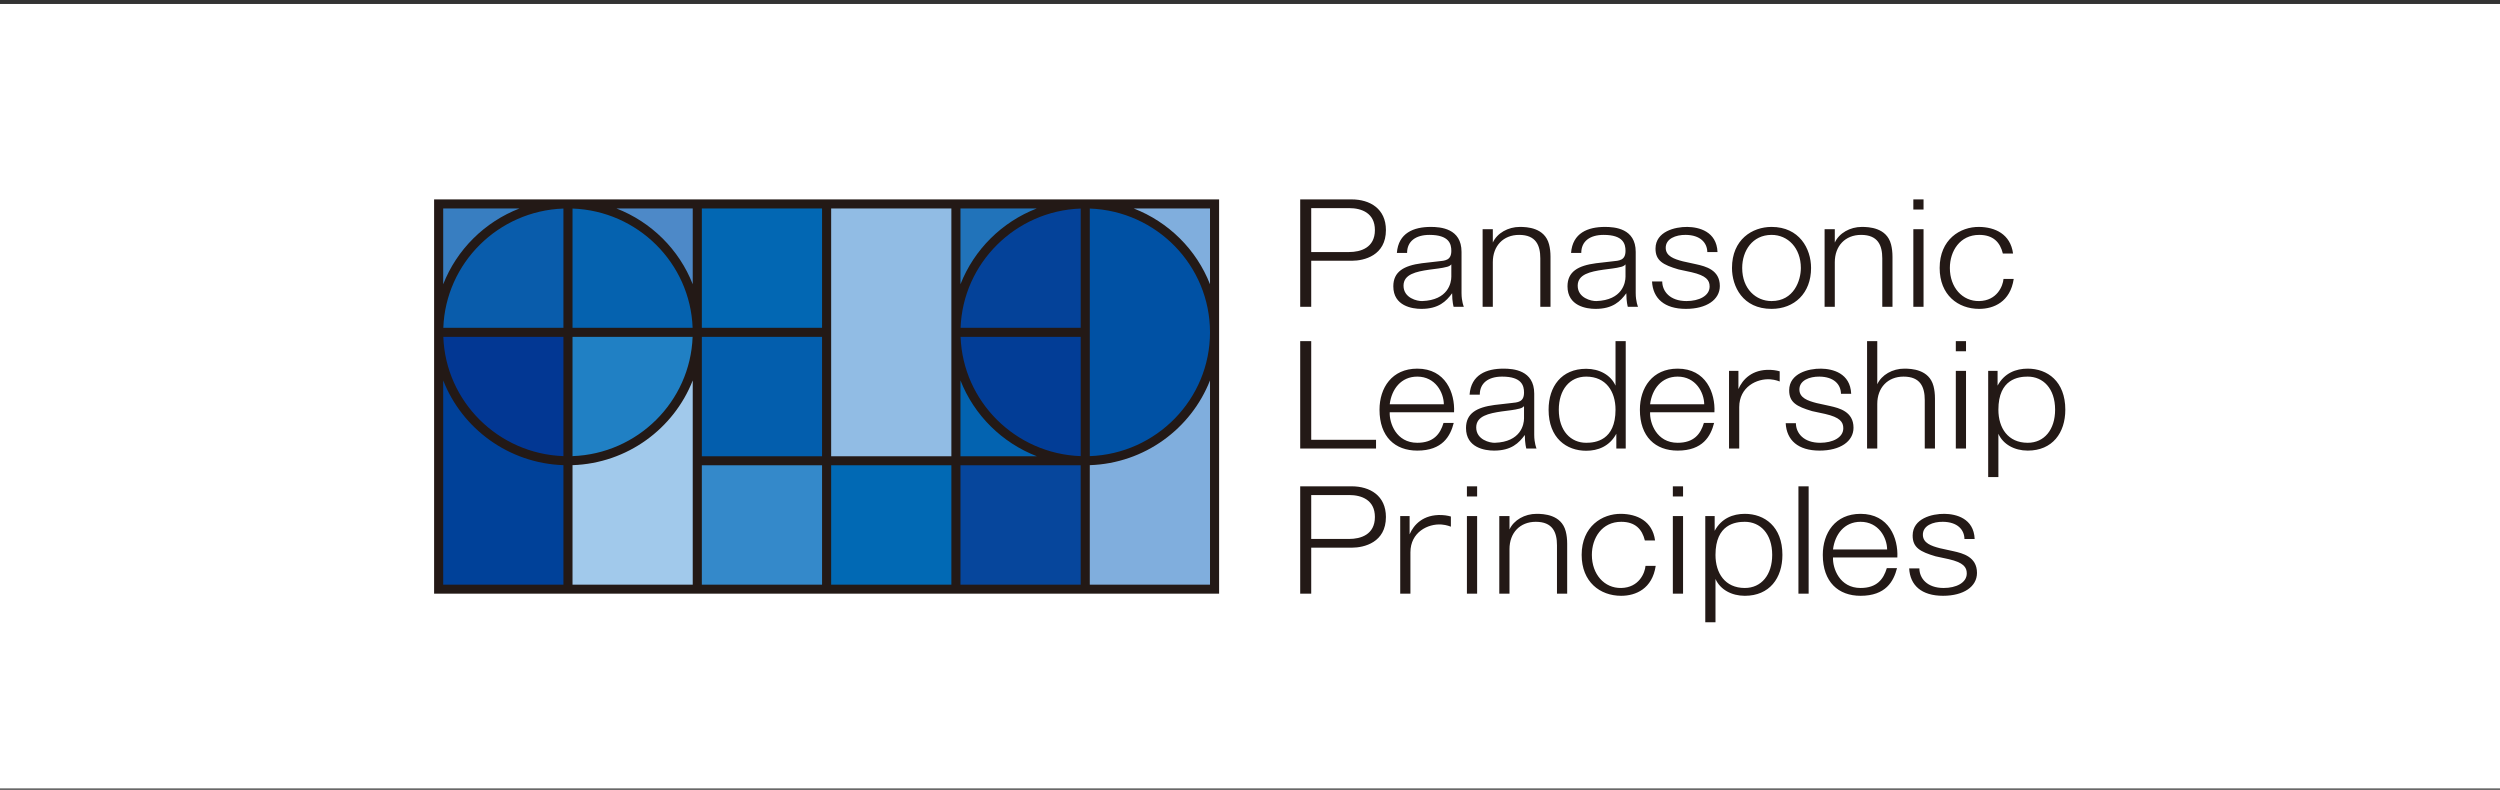 <svg width="478" height="151" viewBox="0 0 478 151" fill="none" xmlns="http://www.w3.org/2000/svg">
<rect x="0" y="0" width="478" height="151" fill="#333333" stroke="none"/>
<rect width="478" height="150" transform="translate(0 0.76)" fill="white"/>
<g clip-path="url(#clip0_2793_12350)">
<path d="M108.595 38.989H83.869V63.542H83.87C83.87 49.982 94.94 38.989 108.595 38.989Z" fill="#387EC1"/>
<path d="M133.321 63.538V38.989H108.596C122.25 38.989 133.318 49.979 133.321 63.538Z" fill="#4D89C8"/>
<path d="M207.498 38.989C221.154 38.989 232.223 49.982 232.223 63.543C232.223 77.103 221.154 88.096 207.498 88.096V112.65H232.224V38.989H207.498Z" fill="#80AEDD"/>
<path d="M108.595 38.989C94.939 38.989 83.869 49.982 83.869 63.542H108.595V38.989Z" fill="#095CAB"/>
<path d="M133.321 63.542V63.538C133.318 49.979 122.25 38.989 108.596 38.989V63.542H133.321Z" fill="#0562AF"/>
<path d="M108.596 63.542V88.096C122.25 88.096 133.318 77.105 133.321 63.547V63.542H108.596Z" fill="#2080C4"/>
<path d="M108.595 88.096C94.939 88.096 83.869 77.103 83.869 63.542V112.65H108.595V88.096Z" fill="#004199"/>
<path d="M108.595 63.542H83.869C83.869 77.103 94.939 88.096 108.595 88.096V63.542Z" fill="#023793"/>
<path d="M182.772 88.096H158.047V112.65H182.772V88.096Z" fill="#0169B4"/>
<path d="M133.322 63.542H158.048V38.989H133.322V63.542Z" fill="#0267B3"/>
<path fill-rule="evenodd" clip-rule="evenodd" d="M133.32 112.65V88.096H158.046V112.65H133.32Z" fill="#3489CA"/>
<path d="M158.046 63.542H133.32V88.096H158.046V63.542Z" fill="#035EAD"/>
<path d="M207.498 88.096C221.154 88.096 232.223 77.103 232.223 63.542C232.223 49.982 221.154 38.989 207.498 38.989V88.096Z" fill="#0051A4"/>
<path d="M207.499 38.989H182.773V63.532C182.779 49.976 193.847 38.989 207.499 38.989Z" fill="#2173BA"/>
<path d="M207.497 88.096H182.771V112.65H207.497V88.096Z" fill="#06469C"/>
<path d="M182.771 63.542V88.096H207.497C193.841 88.096 182.771 77.103 182.771 63.542Z" fill="#0363B0"/>
<path d="M182.773 63.531V63.542H207.499V88.096V38.988C193.847 38.988 182.779 49.976 182.773 63.531Z" fill="#044299"/>
<path d="M182.773 63.542C182.773 77.103 193.843 88.097 207.499 88.097V63.542H182.773Z" fill="#023D96"/>
<path d="M182.772 38.989H158.047V88.096H182.772V38.989Z" fill="#91BCE4"/>
<path d="M133.321 63.547C133.318 77.105 122.25 88.096 108.596 88.096V112.65H133.321V63.547Z" fill="#A1C9EB"/>
<path d="M216.756 39.853H231.353V54.349C228.754 47.719 223.432 42.435 216.756 39.853ZM183.642 88.96H206.627V111.786H183.642V88.96ZM158.917 88.96H181.902V111.786H158.917V88.96ZM109.466 88.939C119.938 88.589 128.831 81.965 132.451 72.738V111.786H109.466V88.939ZM157.177 62.678H134.191V39.853H157.177V62.678ZM181.902 87.233H158.917V39.853H181.902V87.233ZM183.643 54.347V39.853H198.239C191.563 42.435 186.243 47.719 183.643 54.347ZM206.628 62.679H183.665C184.114 50.303 194.165 40.321 206.628 39.875V62.679ZM183.665 64.407H206.628V87.211C194.165 86.764 184.114 76.783 183.665 64.407ZM183.642 72.737C186.243 79.366 191.563 84.651 198.239 87.233H183.642L183.642 72.737ZM231.353 63.543C231.353 76.315 221.12 86.753 208.368 87.211V39.875C221.12 40.332 231.353 50.77 231.353 63.543ZM107.726 62.678H84.763C85.212 50.303 95.263 40.321 107.726 39.875V62.678ZM134.191 64.406H157.177V87.233H134.191V64.406ZM109.466 64.406H132.429C131.979 76.783 121.929 86.764 109.466 87.211V64.406ZM107.726 64.406V87.211C95.263 86.764 85.212 76.783 84.763 64.406H107.726ZM132.429 62.678H109.466V39.875C121.929 40.321 131.979 50.303 132.429 62.678ZM132.451 39.853V54.347C129.851 47.719 124.53 42.435 117.855 39.853H132.451ZM84.74 39.853H99.337C92.662 42.435 87.34 47.719 84.74 54.349V39.853ZM107.726 111.786H84.74V72.736C88.359 81.965 97.253 88.589 107.726 88.939V111.786ZM157.177 111.786H134.191V88.96H157.177V111.786ZM231.353 111.786H208.368V88.939C218.841 88.589 227.734 81.965 231.353 72.736V111.786ZM83 113.515H233.094V38.125H83V113.515Z" fill="#231916"/>
<path d="M358.935 65.222V73.475C359.752 71.677 361.852 70.479 364.109 70.484C365.434 70.488 368.844 70.605 369.687 73.82C369.872 74.529 369.965 75.326 369.965 76.207V85.754H368.013V76.495C368.013 73.978 367.164 72.005 363.954 72.008C360.935 72.012 358.935 74.113 358.935 77.229V85.754H356.983V65.222H358.935ZM349.909 77.632L347.316 77.063C345.62 76.626 344.086 76.071 344.045 74.533C343.997 72.729 345.984 71.986 347.87 72.007C350.647 72.039 351.961 73.491 351.996 75.292H353.946C353.781 71.337 350.385 70.513 348.176 70.486C345.789 70.456 342.116 71.379 342.091 74.602C342.074 76.935 343.515 77.732 346.483 78.609L348.984 79.148C351.8 79.799 352.438 80.674 352.438 81.881C352.438 83.669 350.402 84.661 348.019 84.661C344.847 84.661 343.389 82.805 343.375 80.911H341.425C341.595 84.163 343.793 86.155 347.9 86.155C351.851 86.155 354.391 84.396 354.391 81.783C354.391 78.692 351.656 78.026 349.909 77.632ZM373.518 105.393L370.925 104.824C369.229 104.387 367.695 103.832 367.654 102.294C367.606 100.49 369.593 99.746 371.479 99.768C374.256 99.799 375.57 101.252 375.604 103.053H377.555C377.39 99.097 373.994 98.274 371.784 98.247C369.398 98.217 365.725 99.14 365.7 102.363C365.682 104.696 367.124 105.493 370.092 106.37L372.593 106.909C375.409 107.559 376.046 108.434 376.046 109.642C376.046 111.43 374.011 112.422 371.628 112.422C368.456 112.422 366.998 110.566 366.984 108.672H365.034C365.204 111.924 367.402 113.915 371.509 113.915C375.46 113.915 378 112.157 378 109.543C378 106.453 375.265 105.787 373.518 105.393ZM324.351 50.534L321.758 49.966C320.063 49.528 318.528 48.972 318.487 47.436C318.439 45.631 320.426 44.888 322.312 44.909C325.089 44.941 326.403 46.394 326.438 48.194H328.388C328.223 44.238 324.827 43.415 322.618 43.388C320.231 43.358 316.558 44.281 316.534 47.505C316.516 49.837 317.957 50.634 320.926 51.511L323.426 52.05C326.242 52.701 326.88 53.575 326.88 54.783C326.88 56.571 324.844 57.563 322.461 57.563C319.29 57.563 317.832 55.706 317.817 53.813H315.867C316.037 57.065 318.235 59.057 322.342 59.057C326.293 59.057 328.833 57.299 328.833 54.685C328.833 51.595 326.098 50.928 324.351 50.534ZM345.812 113.514H343.86V92.983H345.812V113.514ZM309.972 99.769C306.279 99.769 304.365 102.874 304.365 106.095C304.365 109.796 306.741 112.485 309.972 112.422C313.385 112.355 314.511 109.546 314.62 108.195H316.572C315.919 112.569 312.764 113.917 309.972 113.917C305.913 113.917 302.413 111.255 302.413 106.095C302.413 100.649 306.324 98.198 309.972 98.246C312.964 98.284 315.948 99.585 316.448 103.335H314.496C313.974 101.175 312.65 99.769 309.972 99.769ZM378.422 44.911C374.729 44.911 372.814 48.015 372.814 51.237C372.814 54.937 375.191 57.626 378.422 57.563C381.834 57.496 382.96 54.687 383.07 53.336H385.022C384.369 57.711 381.214 59.058 378.422 59.058C374.363 59.058 370.862 56.397 370.862 51.237C370.862 45.791 374.774 43.34 378.422 43.387C381.414 43.425 384.397 44.726 384.897 48.476H382.946C382.423 46.317 381.099 44.911 378.422 44.911ZM333.107 51.237C333.107 55.253 335.751 57.563 338.716 57.563C343.016 57.563 344.326 53.597 344.323 51.237C344.32 47.422 341.852 44.904 338.716 44.911C335.05 44.919 333.107 47.964 333.107 51.237ZM346.276 51.237C346.276 56.063 343.097 59.058 338.716 59.058C333.195 59.058 331.156 54.753 331.156 51.237C331.156 45.779 335.051 43.387 338.716 43.387C344.021 43.387 346.276 47.527 346.276 51.237ZM321.8 92.983H319.848V94.922H321.8V92.983ZM321.8 113.514H319.848V98.677H321.8V113.514ZM333.608 99.769C331.871 99.769 328.001 100.198 328.001 106.095C328.001 109.571 329.812 112.422 333.608 112.422C336.774 112.422 338.844 109.907 338.844 106.095C338.844 101.996 336.518 99.769 333.608 99.769ZM327.845 98.677V101.495C329.144 99.091 331.353 98.246 333.608 98.246C337.369 98.246 340.797 100.658 340.797 106.095C340.797 110.524 338.338 113.917 333.608 113.917C331.097 113.917 328.91 112.74 328.001 110.696V118.978H326.049V98.677H327.845ZM375.903 65.222H373.951V67.161H375.903V65.222ZM375.903 85.754H373.951V70.916H375.903V85.754ZM350.814 43.818V46.377C351.631 44.578 353.73 43.382 355.988 43.387C357.313 43.39 360.723 43.507 361.565 46.722C361.751 47.432 361.844 48.227 361.844 49.109V58.656H359.892V49.397C359.892 46.88 359.043 44.907 355.833 44.911C352.814 44.914 350.814 47.015 350.814 50.131V58.656H348.862V43.818H350.814ZM288.616 98.677V101.235C289.433 99.438 291.533 98.24 293.79 98.246C295.115 98.248 298.524 98.365 299.367 101.581C299.552 102.29 299.645 103.086 299.645 103.968V113.514H297.693V104.255C297.693 101.739 296.844 99.766 293.635 99.769C290.617 99.773 288.616 101.873 288.616 104.99V113.514H286.664V98.677H288.616ZM285.427 43.818V46.377C286.245 44.578 288.345 43.382 290.602 43.387C291.927 43.39 295.336 43.507 296.179 46.722C296.364 47.432 296.457 48.227 296.457 49.109V58.656H294.506V49.397C294.506 46.88 293.657 44.907 290.447 44.911C287.428 44.914 285.427 47.015 285.427 50.131V58.656H283.476V43.818H285.427ZM257.955 103.047C260.128 103.047 262.881 102.25 262.881 98.849C262.881 95.615 260.373 94.651 257.955 94.651H250.705V103.047H257.955ZM258.42 92.983C261.936 92.983 264.988 94.766 264.988 98.849C264.988 103.716 260.822 104.715 258.482 104.715H250.705V113.514H248.598V92.983H258.42ZM257.955 48.189C260.128 48.189 262.881 47.391 262.881 43.991C262.881 40.756 260.373 39.792 257.955 39.792H250.705V48.189H257.955ZM258.42 38.124C261.936 38.124 264.988 39.908 264.988 43.991C264.988 48.858 260.822 49.856 258.482 49.856H250.705V58.656H248.598V38.124H258.42ZM338.49 70.715C335.005 70.588 333.183 72.547 332.386 74.395V70.916H330.59V85.754H332.541V77.846C332.541 73.982 335.902 72.338 338.49 72.526C339.491 72.6 340.278 72.94 340.278 72.94V70.996C340.278 70.996 339.48 70.746 338.49 70.715ZM275.622 98.475C272.137 98.348 270.315 100.307 269.519 102.156V98.677H267.722V113.514H269.673V105.606C269.673 101.743 273.034 100.098 275.622 100.287C276.623 100.362 277.409 100.701 277.409 100.701V98.757C277.409 98.757 276.611 98.507 275.622 98.475ZM303.279 84.661C305.016 84.661 308.887 84.233 308.887 78.335C308.887 74.859 307.076 72.008 303.279 72.008C300.113 72.008 298.043 74.524 298.043 78.335C298.043 82.434 300.37 84.661 303.279 84.661ZM309.042 85.754V82.935C307.743 85.34 305.534 86.185 303.279 86.185C299.519 86.185 296.091 83.772 296.091 78.335C296.091 73.906 298.55 70.513 303.279 70.513C305.791 70.513 307.978 71.69 308.887 73.734V65.222H310.839V85.754H309.042ZM387.7 72.008C385.963 72.008 382.092 72.437 382.092 78.335C382.092 81.811 383.904 84.661 387.7 84.661C390.866 84.661 392.936 82.146 392.936 78.335C392.936 74.235 390.609 72.008 387.7 72.008ZM381.937 70.916V73.734C383.236 71.329 385.445 70.484 387.7 70.484C391.46 70.484 394.888 72.897 394.888 78.335C394.888 82.763 392.429 86.156 387.7 86.156C385.188 86.156 383 84.98 382.092 82.935V91.217H380.14V70.916H381.937ZM282.426 92.983H280.474V94.922H282.426V92.983ZM282.426 113.514H280.474V98.677H282.426V113.514ZM367.782 38.124H365.83V40.063H367.782V38.124ZM367.782 58.656H365.83V43.818H367.782V58.656ZM291.393 77.644C291.222 77.852 290.969 78.009 290.618 78.105C289.469 78.418 288.385 78.479 287.133 78.665C284.679 79.031 282.249 79.527 282.252 81.728C282.257 84.09 284.88 84.694 285.816 84.661C290.784 84.486 291.393 81.169 291.393 80.002V77.644ZM291.548 83.166C290.413 84.713 288.964 86.156 285.661 86.156C283.907 86.156 280.301 85.608 280.301 81.843C280.301 79.031 282.325 77.886 285.742 77.431C286.724 77.301 287.722 77.192 288.883 77.07C290.169 76.934 291.393 76.913 291.393 75.057C291.393 73.745 290.973 72.008 287.21 72.008C284.536 72.008 282.934 73.265 282.934 75.459H280.982C281.267 71.639 284.202 70.484 287.458 70.484C289.307 70.484 293.344 70.754 293.344 75.258V83.137C293.344 84.748 293.781 85.754 293.781 85.754H291.829C291.829 85.754 291.548 84.816 291.548 83.166ZM310.797 50.547C310.627 50.754 310.374 50.911 310.023 51.007C308.874 51.32 307.791 51.381 306.538 51.568C304.084 51.933 301.654 52.429 301.657 54.63C301.662 56.992 304.285 57.596 305.221 57.563C310.189 57.389 310.797 54.071 310.797 52.904V50.547ZM310.953 56.068C309.818 57.615 308.369 59.058 305.066 59.058C303.312 59.058 299.705 58.51 299.705 54.745C299.705 51.933 301.73 50.788 305.147 50.333C306.129 50.203 307.128 50.094 308.288 49.971C309.574 49.836 310.797 49.815 310.797 47.959C310.797 46.647 310.378 44.911 306.615 44.911C303.941 44.911 302.339 46.167 302.339 48.361H300.387C300.672 44.541 303.608 43.387 306.863 43.387C308.712 43.387 312.749 43.656 312.749 48.16V56.039C312.749 57.65 313.186 58.656 313.186 58.656H311.234C311.234 58.656 310.953 57.718 310.953 56.068ZM277.493 50.547C277.322 50.754 277.07 50.911 276.719 51.007C275.57 51.32 274.486 51.381 273.233 51.568C270.781 51.933 268.35 52.429 268.354 54.63C268.358 56.992 270.98 57.596 271.916 57.563C276.885 57.389 277.493 54.071 277.493 52.904L277.493 50.547ZM277.648 56.068C276.513 57.615 275.064 59.058 271.761 59.058C270.008 59.058 266.402 58.51 266.402 54.745C266.402 51.933 268.425 50.788 271.843 50.333C272.825 50.203 273.823 50.094 274.984 49.971C276.27 49.836 277.493 49.815 277.493 47.959C277.493 46.647 277.074 44.911 273.311 44.911C270.637 44.911 269.035 46.167 269.035 48.361H267.083C267.368 44.541 270.304 43.387 273.559 43.387C275.407 43.387 279.445 43.656 279.445 48.16V56.039C279.445 57.65 279.881 58.656 279.881 58.656H277.929C277.929 58.656 277.648 57.718 277.648 56.068ZM355.738 99.769C352.629 99.769 350.829 102.177 350.471 105.06H360.82C360.797 102.795 359.189 99.769 355.738 99.769ZM355.738 112.422C358.849 112.422 360.133 110.744 360.758 108.626H362.709C362.067 111.155 360.553 113.917 355.738 113.917C351.506 113.917 348.519 111.293 348.519 106.095C348.519 101.912 350.89 98.246 355.738 98.246C361.179 98.246 362.959 102.914 362.772 106.584H350.471C350.381 108.646 351.714 112.422 355.738 112.422ZM320.765 72.008C317.656 72.008 315.856 74.416 315.498 77.299H325.846C325.824 75.034 324.216 72.008 320.765 72.008ZM320.765 84.661C323.876 84.661 325.16 82.984 325.785 80.865H327.737C327.093 83.394 325.579 86.156 320.765 86.156C316.533 86.156 313.546 83.532 313.546 78.335C313.546 74.152 315.917 70.484 320.765 70.484C326.205 70.484 327.986 75.154 327.799 78.824H315.498C315.408 80.886 316.741 84.661 320.765 84.661ZM270.982 72.008C267.872 72.008 266.073 74.416 265.715 77.299H276.063C276.04 75.034 274.433 72.008 270.982 72.008ZM270.982 84.661C274.092 84.661 275.376 82.984 276.001 80.865H277.953C277.31 83.394 275.796 86.156 270.982 86.156C266.749 86.156 263.763 83.532 263.763 78.335C263.763 74.152 266.133 70.484 270.982 70.484C276.422 70.484 278.202 75.154 278.015 78.824H265.715C265.625 80.886 266.957 84.661 270.982 84.661ZM250.705 65.222V84.086H263.098V85.754H248.598V65.222H250.705Z" fill="#231916"/>
</g>
<defs>
<clipPath id="clip0_2793_12350">
<rect width="312" height="81" fill="white" transform="translate(83 38.124)"/>
</clipPath>
</defs>
</svg>
